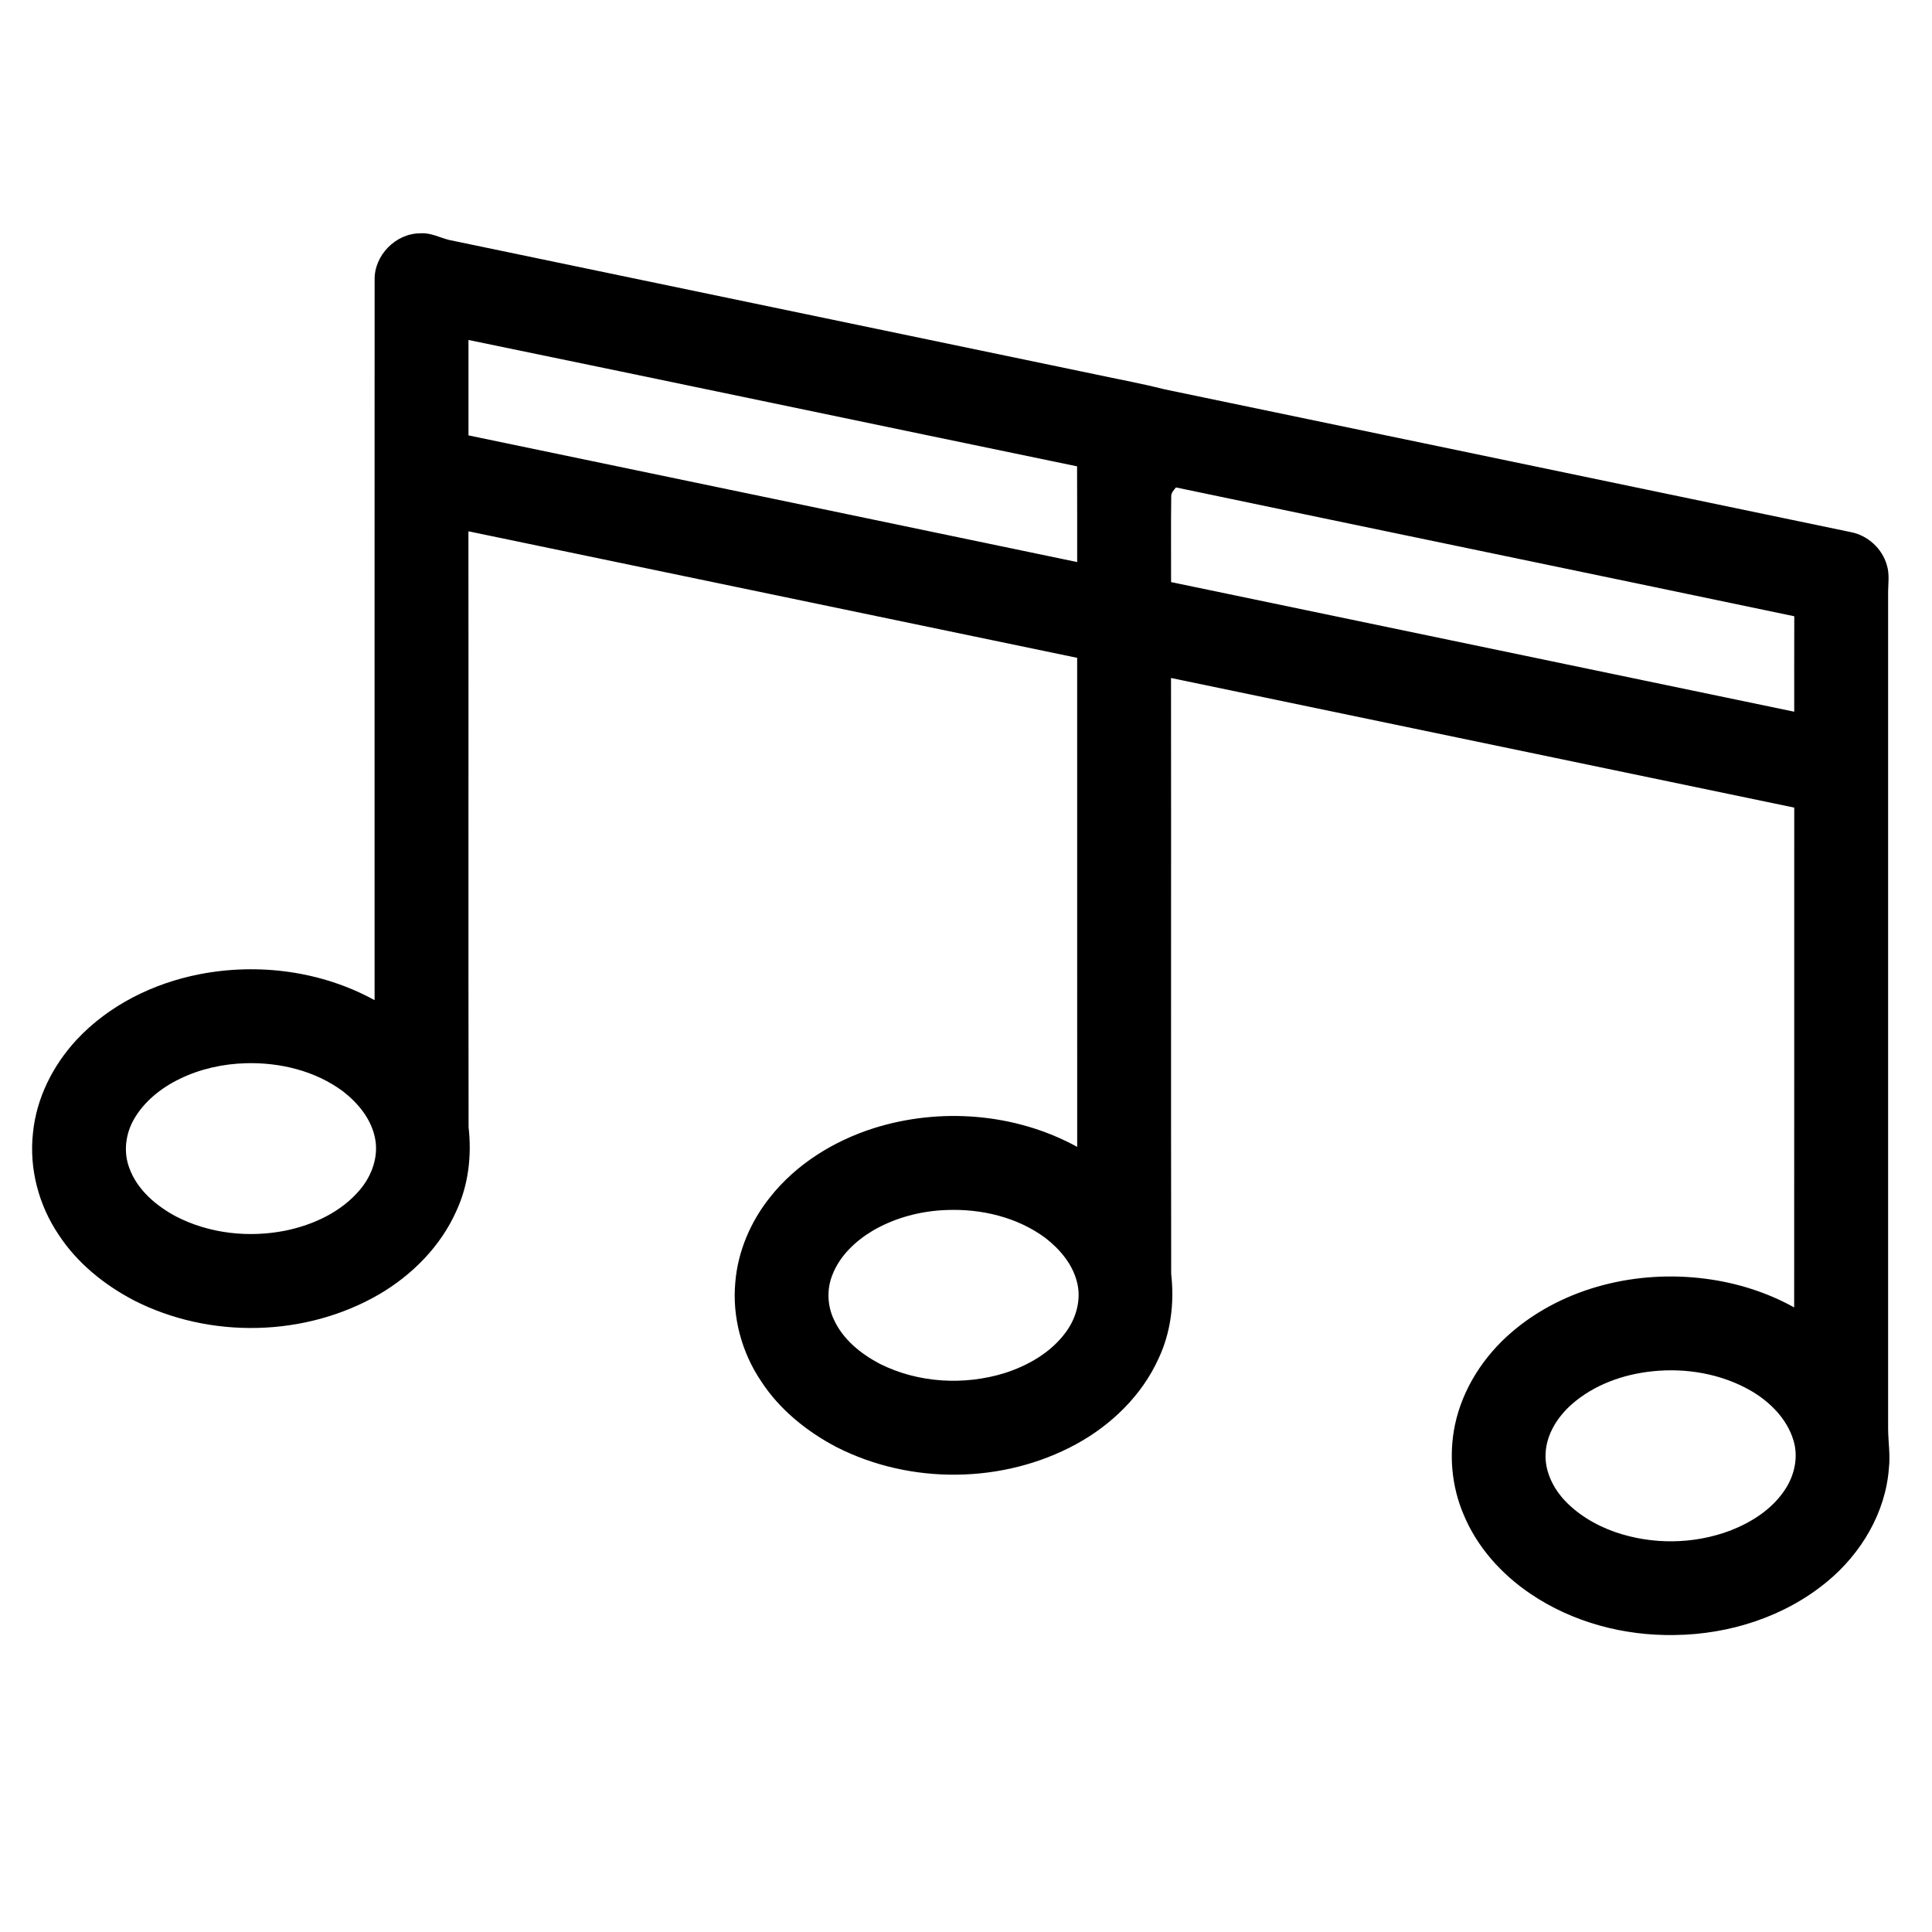 <?xml version="1.0" encoding="UTF-8"?>
<!-- Uploaded to: ICON Repo, www.svgrepo.com, Generator: ICON Repo Mixer Tools -->
<svg fill="#000000" width="800px" height="800px" version="1.1" viewBox="144 144 512 512" xmlns="http://www.w3.org/2000/svg">
 <path d="m243.28 218.17c-0.145-6.508 5.629-12.379 12.141-12.332 2.688-0.23 5.086 1.137 7.621 1.758 56.605 11.762 113.21 23.547 169.82 35.316 6.59 1.426 13.23 2.617 19.766 4.266 60.594 12.617 121.2 25.188 181.79 37.824 4.512 0.836 8.387 4.352 9.625 8.781 0.773 2.477 0.297 5.09 0.328 7.629 0 73.754 0.008 147.51 0 221.26 0.027 3.469 0.609 6.938 0.207 10.41-0.867 11.758-7.336 22.605-16.328 30.031-11.23 9.324-25.914 14.012-40.414 14.184-13.438 0.25-27.074-3.352-38.246-10.926-7.703-5.203-14.199-12.426-17.75-21.082-3.148-7.406-3.891-15.773-2.269-23.641 2.016-9.605 7.617-18.238 15.02-24.59 13.996-12.016 33.426-16.555 51.516-14.16 8.164 1.062 16.152 3.578 23.367 7.578 0.043-44.148-0.008-88.297 0.02-132.45-55.051-11.453-110.1-22.91-165.16-34.352 0.051 52.648-0.039 105.3 0.043 157.94 0.867 7.617-0.07 15.484-3.363 22.449-4.418 9.738-12.457 17.535-21.766 22.629-19.383 10.57-43.941 10.805-63.59 0.789-7.863-4.129-15.039-9.91-19.93-17.402-5.172-7.656-7.727-17.094-6.859-26.312 0.684-8.195 4.066-16.043 9.172-22.449 6.949-8.805 16.879-14.945 27.496-18.328 17.664-5.574 37.637-3.992 53.93 4.945-0.016-43.195 0-86.398-0.008-129.6-53.773-11.164-107.54-22.375-161.32-33.535 0.051 52.637-0.039 105.27 0.043 157.92 0.844 7.5-0.02 15.258-3.219 22.152-4.156 9.395-11.723 17.008-20.52 22.164-19.578 11.328-44.859 11.832-64.98 1.566-7.852-4.121-15.016-9.895-19.906-17.367-5.293-7.82-7.848-17.496-6.828-26.91 0.895-9.289 5.297-18.012 11.605-24.805 8.547-9.148 20.281-14.934 32.488-17.324 15.645-3.062 32.426-0.852 46.449 6.859-0.004-63.625-0.016-127.26 0.008-190.89m24.875 15.934c-0.004 8.43-0.004 16.855 0 25.285 53.766 11.191 107.55 22.348 161.31 33.57-0.027-8.457 0.027-16.91-0.027-25.367-53.766-11.121-107.5-22.414-161.28-33.488m186.23 41.555c-0.105 7.535-0.012 15.074-0.039 22.609 55.047 11.445 110.09 22.902 165.14 34.348 0.012-8.434-0.027-16.859 0.016-25.293-54.609-11.441-109.25-22.699-163.86-34.141-0.586 0.723-1.336 1.453-1.254 2.477m-245.18 150.11c-6.035 0.164-12.07 1.477-17.512 4.117-4.957 2.383-9.5 5.981-12.246 10.816-2.184 3.852-2.773 8.648-1.184 12.824 2.098 5.805 7.09 10.016 12.391 12.859 8.875 4.574 19.352 5.688 29.094 3.731 7.348-1.539 14.617-4.898 19.551-10.715 3.242-3.769 5.129-8.969 4.051-13.934-1.055-5.047-4.527-9.191-8.508-12.277-7.324-5.418-16.629-7.652-25.637-7.422m185.69 38.902c-6.816 0.234-13.629 2-19.539 5.438-4.625 2.746-8.82 6.684-10.781 11.785-1.496 3.734-1.336 8.051 0.352 11.691 2.391 5.352 7.191 9.207 12.281 11.875 10.148 5.059 22.266 5.754 33.062 2.418 6.227-2.008 12.227-5.449 16.16-10.797 2.828-3.812 4.227-8.883 2.918-13.543-1.242-4.695-4.559-8.539-8.32-11.469-7.457-5.508-16.957-7.75-26.133-7.398m187.01 42.742c-7.75 0.801-15.484 3.559-21.391 8.758-3.75 3.324-6.711 7.938-6.922 13.066-0.211 4.32 1.688 8.477 4.438 11.723 3.734 4.238 8.734 7.219 14.035 9.074 9.812 3.375 20.805 3.254 30.52-0.426 5.539-2.164 10.84-5.519 14.238-10.516 2.684-3.852 3.871-8.898 2.43-13.449-1.754-5.738-6.293-10.215-11.383-13.152-7.805-4.441-17.086-6.016-25.965-5.078z"/>
</svg>